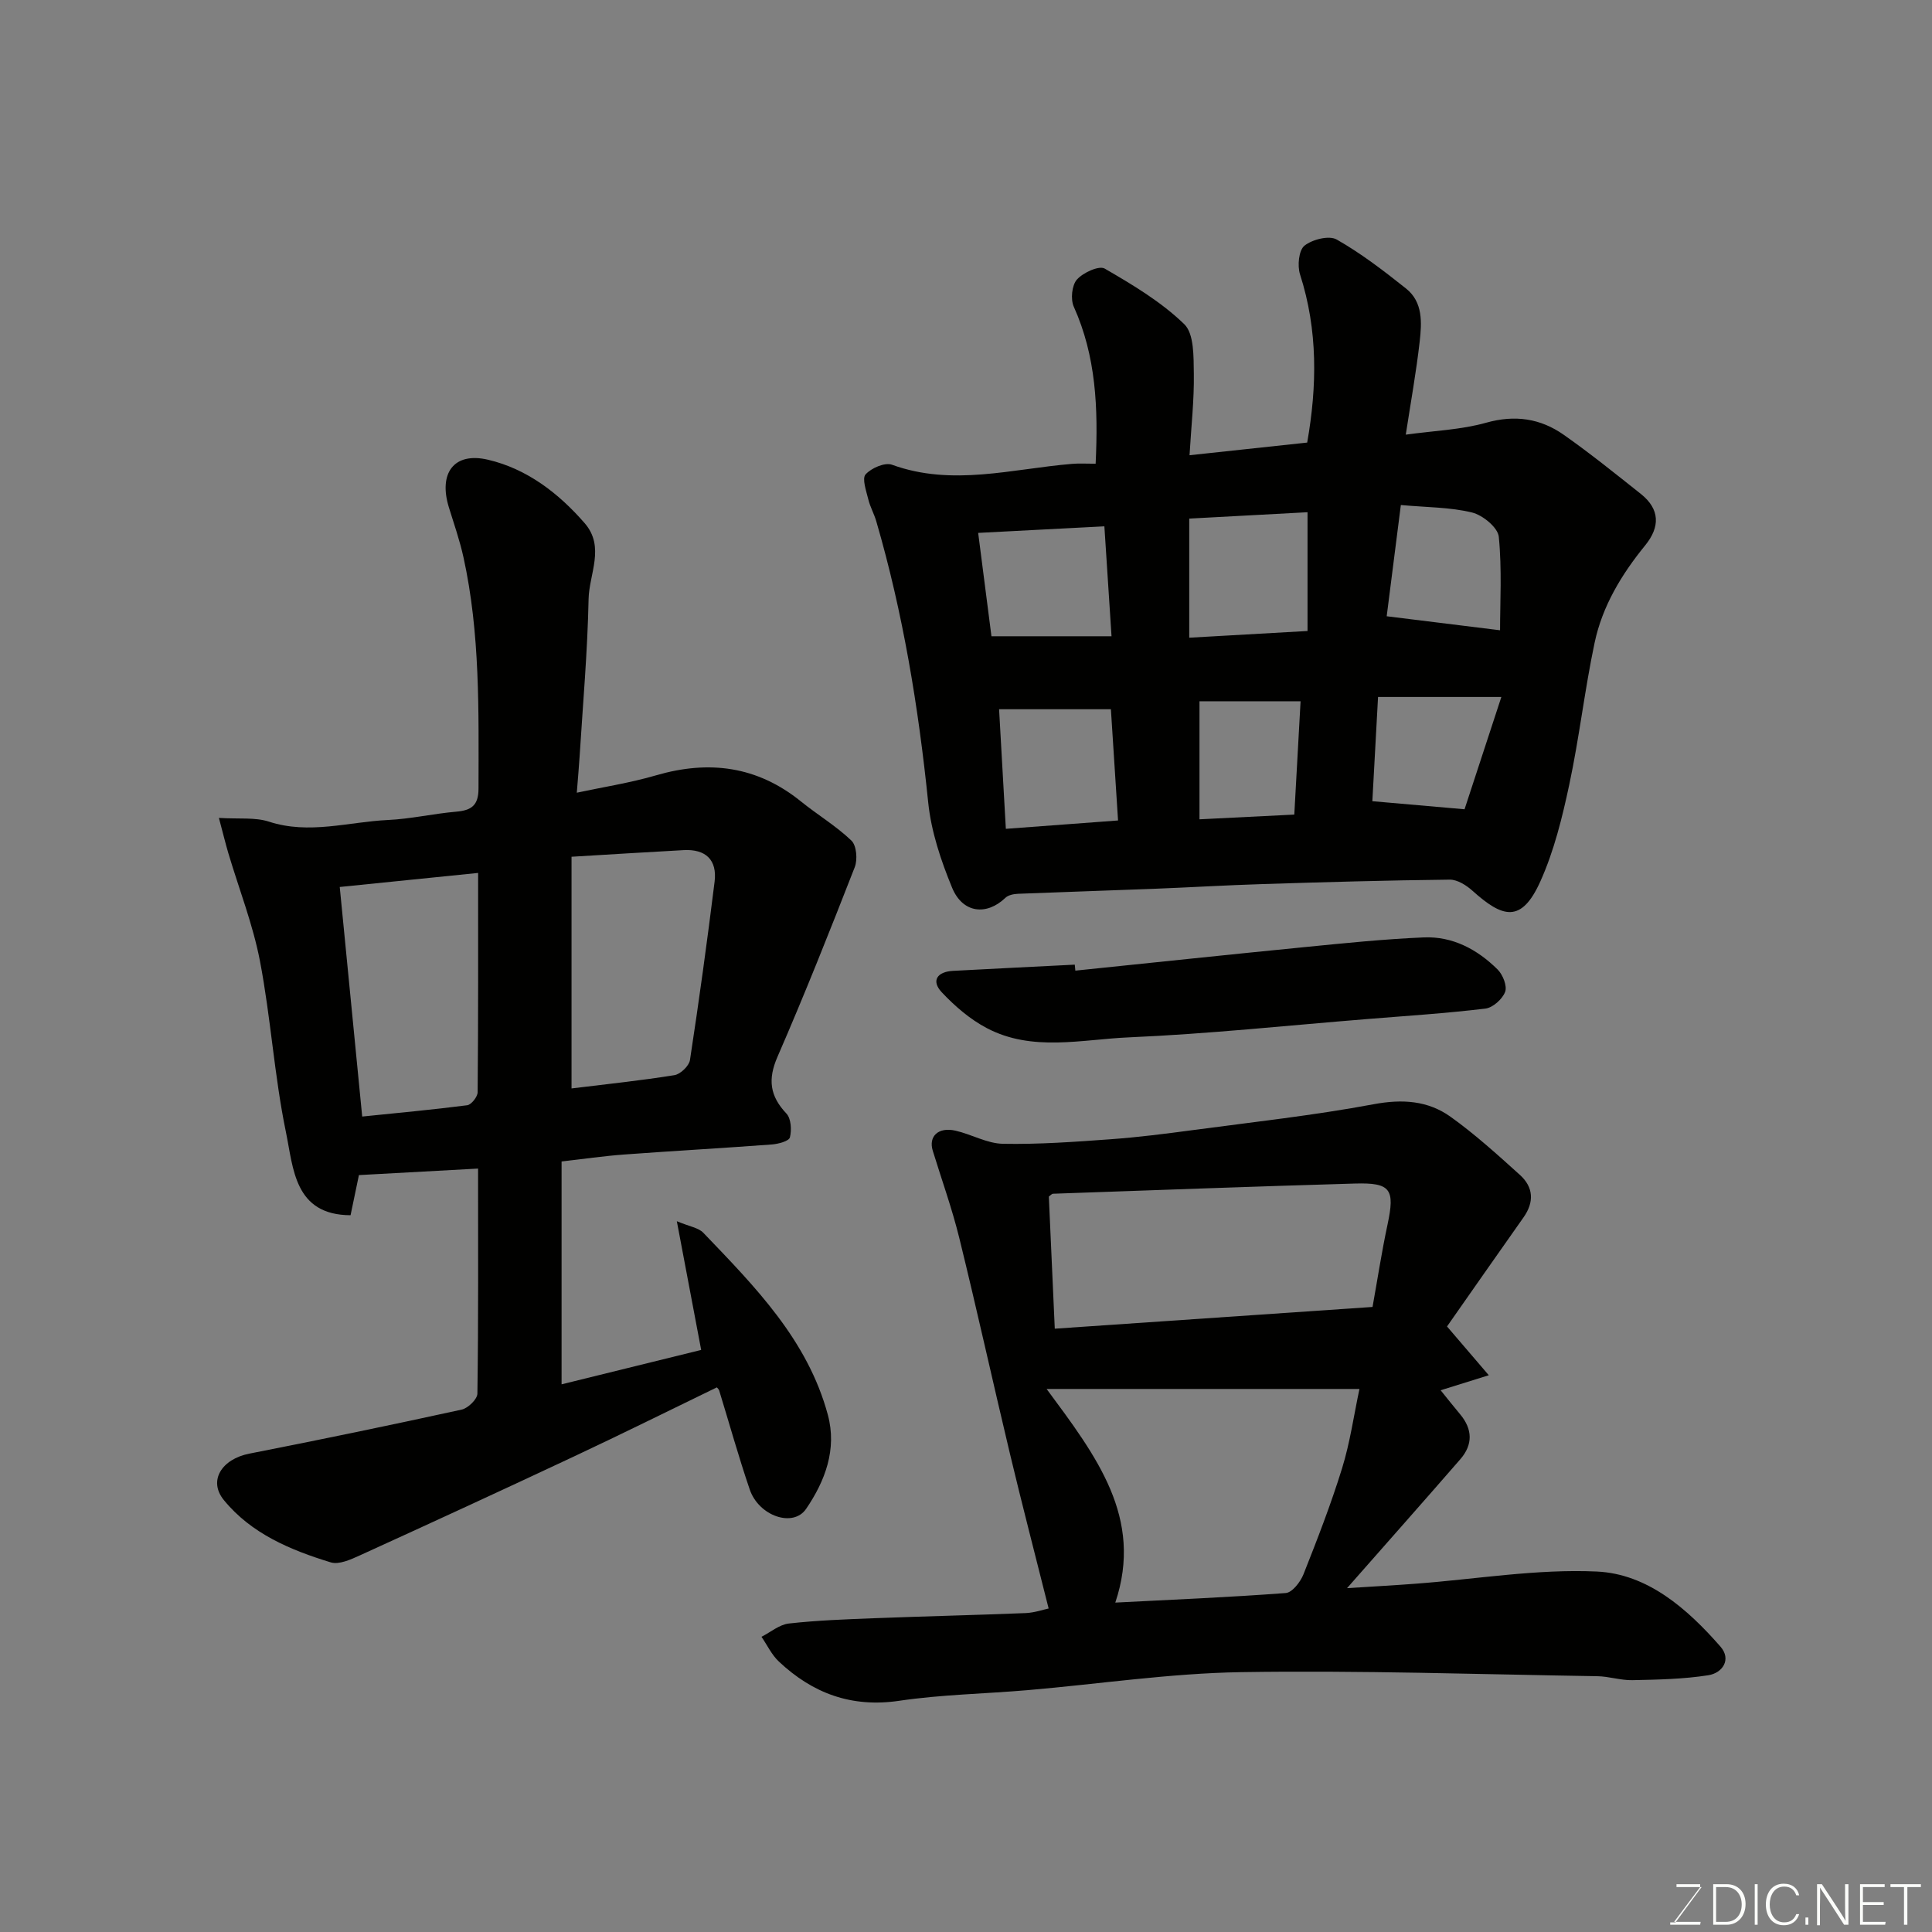 <svg enable-background="new 0 0 400 400" viewBox="0 0 400 400" xmlns="http://www.w3.org/2000/svg"><rect x="0" y="0" width="400" height="400" fill="#808080" stroke="none"/><path d="m226.84 96.01c.55-11.58.08-22.27-4.52-32.5-.7-1.55-.41-4.45.65-5.64 1.27-1.43 4.58-2.94 5.75-2.26 5.8 3.36 11.71 6.89 16.47 11.51 2.07 2.01 1.92 6.78 1.98 10.3.08 5.36-.53 10.74-.89 16.83 8.16-.88 16.1-1.73 24.36-2.62 2.05-11.64 2.24-23.25-1.48-34.81-.58-1.79-.27-5 .91-5.95 1.62-1.3 5.1-2.18 6.68-1.28 5.07 2.88 9.77 6.5 14.36 10.15 3.53 2.81 3.26 7.08 2.82 10.98-.71 6.27-1.84 12.5-2.88 19.27 5.81-.81 11.41-1 16.64-2.47 5.98-1.68 11.24-.89 16.08 2.51 5.48 3.85 10.71 8.07 15.96 12.24 3.96 3.16 3.99 6.83.89 10.64-4.89 6-8.87 12.58-10.47 20.15-2.06 9.73-3.17 19.66-5.25 29.39-1.45 6.8-3.14 13.7-5.97 20-3.96 8.83-7.88 7.53-14.07 1.97-1.27-1.14-3.13-2.32-4.71-2.3-12.94.14-25.87.51-38.8.92-7.44.23-14.87.68-22.3.97-9.43.37-18.87.66-28.3 1.04-.89.04-2 .26-2.59.83-3.89 3.73-8.84 3.22-11.03-2.07-2.33-5.65-4.35-11.69-4.96-17.72-2.02-19.71-5.2-39.15-10.75-58.18-.45-1.55-1.29-3-1.66-4.57-.42-1.72-1.32-4.26-.55-5.12 1.18-1.32 4-2.54 5.47-2 12.51 4.54 24.86.84 37.27-.18 1.46-.13 2.95-.03 4.89-.03zm19.38 36.02c8.38-.48 16.36-.93 24.49-1.39 0-8.22 0-16.26 0-24.59-8.3.45-16.28.88-24.49 1.32zm-43.7-21.7c.91 7.07 1.82 14.15 2.75 21.4h24.86c-.49-7.61-.97-14.92-1.48-22.76-8.79.46-17.45.91-26.13 1.36zm28.96 59.54c-.5-7.88-.97-15.22-1.48-23.03-7.88 0-15.23 0-23.15 0 .42 7.54.91 16.19 1.4 24.76 7.83-.58 15.48-1.15 23.23-1.73zm58.55-65.31c-1.07 8.39-2.06 16.17-2.93 23.03 7.89.98 15.3 1.89 23.47 2.9 0-5.7.41-12.58-.26-19.36-.19-1.91-3.33-4.48-5.53-5.02-4.53-1.11-9.36-1.06-14.75-1.55zm13.19 62.99c2.24-6.83 4.86-14.82 7.62-23.25-9.35 0-17.41 0-25.53 0-.42 7.72-.83 15.12-1.18 21.58 6.28.55 11.78 1.03 19.09 1.67zm-54.88-22.36v24.44c6.7-.33 13.05-.65 19.63-.98.44-7.93.87-15.58 1.3-23.46-7.45 0-14.04 0-20.93 0z" fill="#010100"/><path d="m45.32 169.34c4.19.26 7.49-.16 10.35.77 8.33 2.72 16.46.05 24.65-.34 4.72-.22 9.4-1.31 14.12-1.72 3.15-.27 4.63-1.28 4.63-4.8.02-16.03.36-32.07-3.11-47.86-.77-3.49-1.95-6.89-3.01-10.3-2.21-7.09 1-11.57 8.08-9.91 8.04 1.88 14.6 6.9 20.02 13.14 4.28 4.92.91 10.52.81 15.73-.22 10.87-1.18 21.73-1.86 32.6-.14 2.25-.35 4.49-.58 7.47 5.47-1.17 11.04-2.03 16.39-3.59 11-3.21 20.98-1.91 30.03 5.41 3.43 2.77 7.28 5.07 10.44 8.1 1.06 1.02 1.3 3.93.69 5.49-5.14 13.17-10.36 26.31-16 39.27-2.04 4.68-1.58 8.12 1.85 11.75.97 1.03 1.11 3.41.72 4.94-.2.77-2.4 1.36-3.74 1.46-10.19.76-20.39 1.33-30.58 2.08-4.24.31-8.45.93-12.95 1.44v46.14c9.42-2.32 18.82-4.63 28.9-7.12-1.61-8.51-3.23-17.08-5.04-26.65 2.65 1.11 4.49 1.35 5.48 2.39 10.68 11.14 21.61 22.18 25.79 37.71 1.92 7.13-.58 13.7-4.5 19.45-2.69 3.95-9.8 1.48-11.67-3.99-2.31-6.77-4.23-13.67-6.33-20.51-.09-.28-.36-.5-.48-.65-9.85 4.78-19.63 9.63-29.51 14.27-14.77 6.94-29.6 13.77-44.46 20.54-1.86.85-4.28 1.94-5.98 1.42-8.33-2.55-16.43-5.93-22.12-12.89-3.3-4.03-.43-8.5 5.27-9.62 14.69-2.88 29.36-5.92 43.98-9.12 1.3-.29 3.22-2.15 3.24-3.3.22-15.3.14-30.61.14-46.6-8.34.46-16.34.89-24.67 1.35-.57 2.74-1.16 5.57-1.73 8.31-11.67-.05-11.83-9.72-13.38-17.2-2.41-11.66-3.13-23.67-5.37-35.38-1.46-7.62-4.35-14.96-6.57-22.43-.57-1.94-1.05-3.92-1.94-7.25zm73.01 8.04v47.97c7.37-.91 14.37-1.63 21.3-2.75 1.25-.2 3.03-1.91 3.22-3.13 1.88-12.28 3.57-24.59 5.1-36.92.56-4.53-1.85-6.79-6.41-6.54-7.59.41-15.18.89-23.21 1.37zm-43.34 53.79c7.1-.73 14.44-1.4 21.74-2.34.85-.11 2.15-1.75 2.16-2.69.14-15.23.1-30.46.1-45.41-9.84 1-19.27 1.96-28.65 2.91 1.52 15.53 3.04 31.14 4.65 47.53z" fill="#010100"/><path d="m217.11 333.02c-2.84-11.32-5.54-21.67-8.02-32.07-3.55-14.87-6.83-29.8-10.48-44.64-1.5-6.1-3.64-12.04-5.49-18.06-.92-2.99 1.14-4.96 4.69-4.16 3.32.75 6.54 2.66 9.83 2.72 7.42.14 14.86-.4 22.28-.94 5.72-.41 11.41-1.14 17.1-1.9 12.48-1.67 25.02-3.04 37.38-5.35 5.93-1.11 11.23-.76 15.93 2.6 5.06 3.62 9.72 7.85 14.35 12.03 2.81 2.54 3 5.62.74 8.81-5.35 7.56-10.64 15.17-15.83 22.57 2.95 3.44 5.38 6.28 8.65 10.1-3.9 1.22-6.72 2.1-9.97 3.11 1.22 1.51 2.61 3.27 4.05 4.99 2.58 3.1 2.64 6.27.03 9.28-7.56 8.7-15.21 17.32-23.46 26.7 5.25-.34 9.79-.58 14.34-.93 12.47-.94 24.98-3.08 37.37-2.51 10.52.48 18.74 7.7 25.6 15.54 2.33 2.66.43 5.47-2.51 5.93-5.17.81-10.47.91-15.72 1.02-2.43.05-4.86-.79-7.3-.82-24.59-.39-49.18-1.23-73.76-.84-14.74.24-29.45 2.47-44.18 3.73-8.86.76-17.79.9-26.56 2.2-9.89 1.46-17.93-1.55-24.92-8.13-1.49-1.4-2.41-3.4-3.59-5.12 1.89-.96 3.7-2.53 5.67-2.75 5.9-.66 11.85-.87 17.78-1.1 10.43-.4 20.86-.64 31.28-1.06 1.86-.09 3.69-.74 4.72-.95zm-.42-45.45c10.29 13.91 20.12 26.68 14.22 44.23 11.65-.6 23.48-1.09 35.29-1.98 1.34-.1 3.03-2.28 3.66-3.85 2.87-7.24 5.7-14.53 8-21.97 1.65-5.33 2.43-10.93 3.6-16.43-21.79 0-42.64 0-64.77 0zm67.48-16.98c1.01-5.61 1.89-11.39 3.11-17.09 1.55-7.28.68-8.68-6.77-8.46-20.83.6-41.66 1.38-62.49 2.11-.27.01-.53.35-.87.59.4 8.97.81 17.98 1.23 27.35 21.78-1.49 43.27-2.96 65.79-4.5z" fill="#010100"/><path d="m222.64 200.96c15.85-1.63 31.7-3.32 47.55-4.88 8.18-.81 16.36-1.65 24.57-2 6-.26 11.12 2.49 15.31 6.65 1.08 1.07 2.01 3.42 1.55 4.63-.57 1.5-2.55 3.28-4.1 3.46-8.15.98-16.36 1.51-24.55 2.17-16.39 1.32-32.75 3.07-49.17 3.78-9.82.42-20.07 3.05-29.49-1.91-3.47-1.82-6.63-4.55-9.33-7.42-2.25-2.4-.92-4.25 2.28-4.43 8.42-.46 16.84-.86 25.26-1.29.04.42.08.83.12 1.24z" fill="#010100"/><g fill="#fbfcfa"><path d="m346.9 398 5.4-7.3h-5.2v-.6h4.9v.6l-5.4 7.2h5.5l-.1.6h-6.2v-.5z"/><path d="m354.7 390.1h2.8c2.3 0 3.9 1.6 3.9 4.1s-1.6 4.3-3.9 4.3h-2.8zm.6 7.8h2c2.2 0 3.3-1.6 3.3-3.6 0-1.8-1-3.6-3.3-3.6h-2z"/><path d="m363.9 390.1v8.4h-.6v-8.4z"/><path d="m372.5 396.3c-.4 1.3-1.4 2.3-3.2 2.3-2.4 0-3.7-1.9-3.7-4.3 0-2.3 1.2-4.3 3.7-4.3 1.8 0 2.9 1 3.2 2.4h-.6c-.4-1.1-1.1-1.8-2.5-1.8-2.1 0-3 1.9-3 3.7s.9 3.7 3 3.7c1.4 0 2.1-.7 2.5-1.7z"/><path d="m373.8 398.5v-1.5h.6v1.5z"/><path d="m376.2 398.5v-8.4h1c1.3 2 4.4 6.6 4.9 7.6-.1-1.2-.1-2.4-.1-3.8v-3.8h.7v8.4h-.9c-1.2-1.9-4.4-6.8-5-7.7.1 1.1 0 2.3 0 3.9v3.9h-.6z"/><path d="m390 394.4h-4.3v3.5h4.7l-.1.6h-5.2v-8.4h5.1v.6h-4.5v3.1h4.3z"/><path d="m394.2 390.7h-2.8v-.6h6.3v.6h-2.8v7.8h-.7z"/></g></svg>